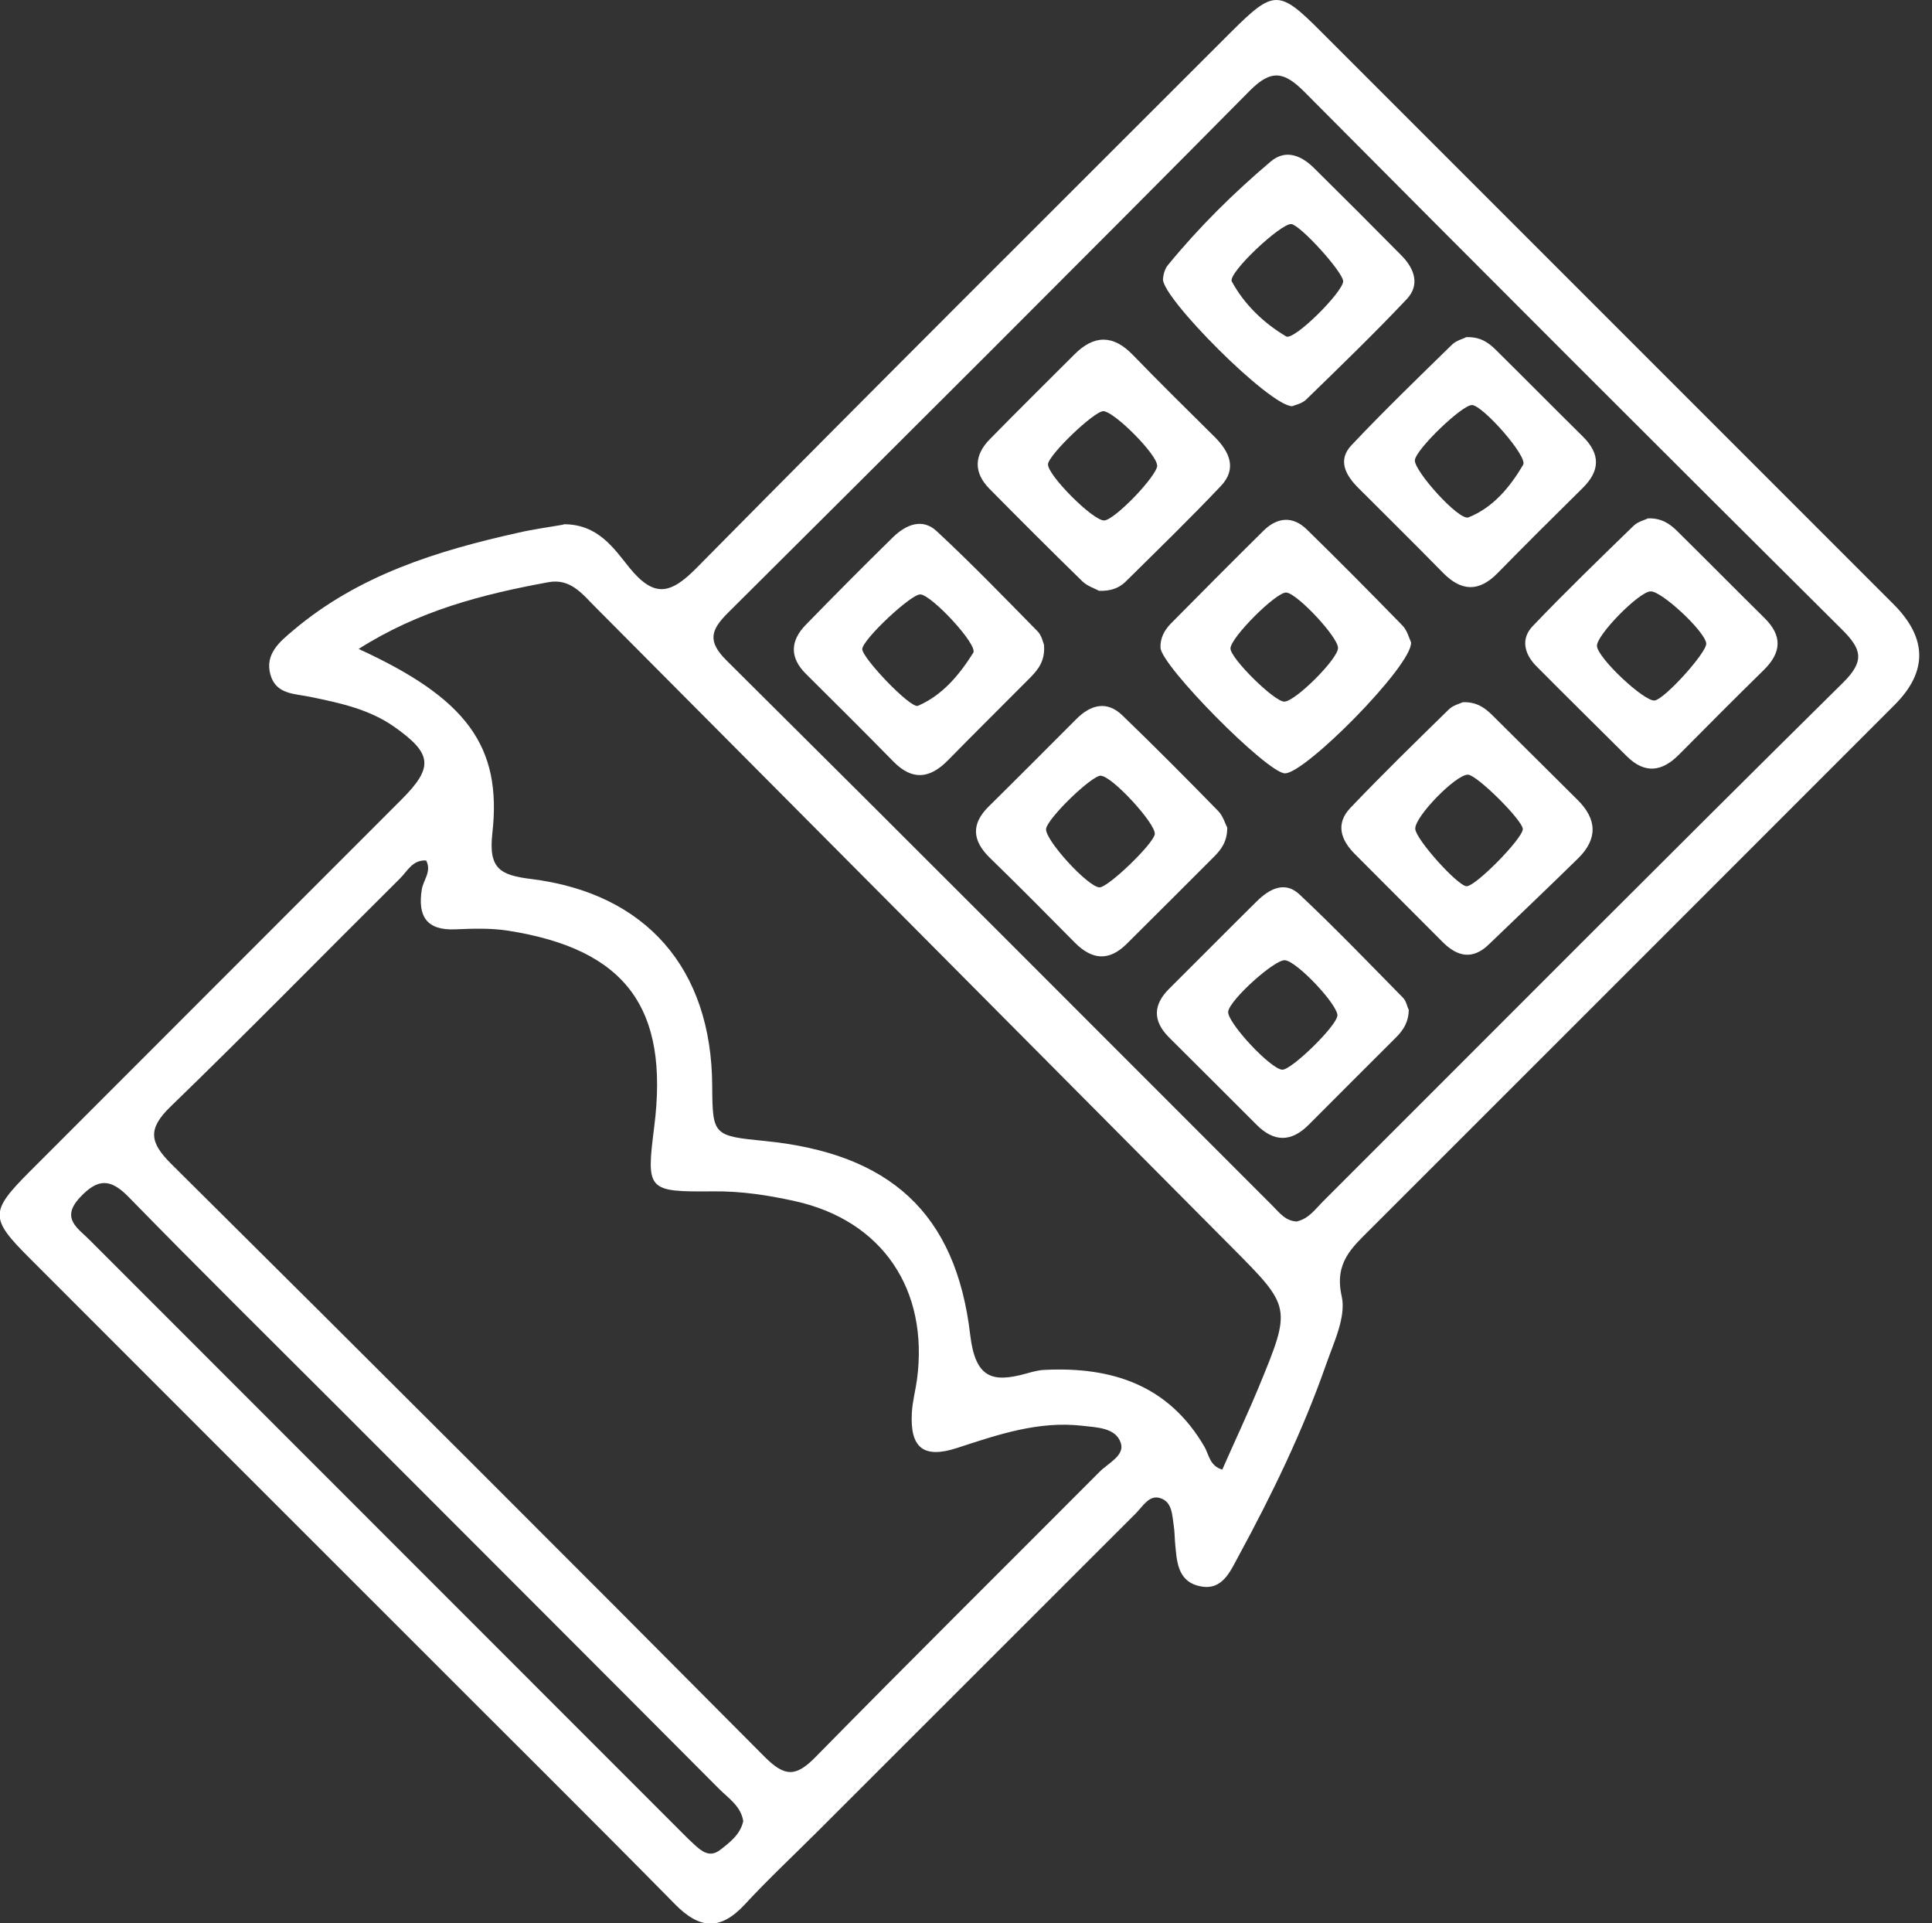 <?xml version="1.0" encoding="UTF-8"?>
<svg id="Capa_2" data-name="Capa 2" xmlns="http://www.w3.org/2000/svg" viewBox="0 0 101.32 100.84">
  <rect x="0" y="0" width="101.32" height="100.84" fill="#333333" stroke="none"/>
  <defs>
    <style>
      .cls-1 {
        fill: #fff;
        stroke-width: 0px;
      }
    </style>
  </defs>
  <g id="Capa_1-2" data-name="Capa 1">
    <g>
      <path class="cls-1" d="M29.56,27.49c1.8-.01,2.63,1.26,3.45,2.28,1.31,1.6,2.16,1.39,3.54-.01,9.29-9.41,18.66-18.73,28.01-28.08,2.25-2.24,2.51-2.24,4.74,0,10,10,20,20,30,30q2.67,2.67.06,5.28c-9.16,9.16-18.32,18.33-27.49,27.49-.97.97-1.9,1.76-1.51,3.51.25,1.08-.41,2.42-.82,3.6-1.22,3.48-2.83,6.8-4.59,10.04-.43.79-.84,1.81-1.99,1.58-1.24-.24-1.25-1.36-1.34-2.35-.02-.26-.02-.53-.06-.79-.09-.57-.07-1.3-.73-1.49-.57-.17-.9.44-1.26.8-5.54,5.53-11.07,11.07-16.61,16.6-1.3,1.3-2.65,2.56-3.9,3.91-1.26,1.36-2.35,1.32-3.65,0-4.57-4.64-9.2-9.22-13.8-13.83-6.7-6.7-13.4-13.39-20.09-20.09-2.05-2.05-2.05-2.41,0-4.47,6.51-6.52,13.02-13.02,19.53-19.54,1.7-1.7,1.62-2.41-.36-3.81-1.33-.94-2.88-1.26-4.42-1.58-.82-.17-1.8-.12-2.09-1.17-.3-1.08.5-1.73,1.19-2.31,3.42-2.9,7.55-4.18,11.82-5.13.83-.19,1.68-.3,2.35-.42ZM22.34,45.12c-.71-.04-.98.57-1.37.95-4.01,3.98-7.97,8.03-12.03,11.96-1.21,1.17-1.09,1.88.05,3.01,10.41,10.33,20.79,20.69,31.12,31.09,1.06,1.06,1.64,1.04,2.66,0,4.93-5.02,9.93-9.97,14.9-14.96.45-.45,1.32-.85,1.11-1.5-.26-.82-1.28-.82-2.03-.91-2.28-.26-4.41.46-6.54,1.16-1.77.58-2.49.01-2.39-1.83.03-.59.19-1.17.27-1.75.63-4.72-1.82-8.35-6.41-9.36-1.4-.31-2.83-.53-4.29-.51-3.46.03-3.5-.04-3.08-3.39.79-6.23-1.49-9.31-7.67-10.28-.9-.14-1.83-.11-2.75-.07-1.53.07-1.99-.7-1.77-2.09.08-.5.53-.94.23-1.52ZM68.03,64.04c.61-.14.96-.65,1.37-1.06,9.07-9.06,18.12-18.16,27.24-27.17,1.18-1.16.99-1.78-.06-2.82-9.42-9.36-18.82-18.76-28.18-28.18-1.06-1.06-1.73-1.19-2.86-.05-9.07,9.16-18.2,18.26-27.34,27.35-.93.92-1.12,1.51-.09,2.53,9.57,9.5,19.09,19.05,28.62,28.58.36.36.69.82,1.3.83ZM18.79,34.02c5.66,2.59,7.55,5.09,7.03,9.68-.21,1.86.42,2.19,2.03,2.39,6.05.75,9.47,4.72,9.5,10.84.02,2.6.04,2.63,2.77,2.9,6.53.65,10.01,3.76,10.76,10.16.27,2.28,1.16,2.53,2.95,2.03.32-.09.64-.18.97-.19,3.52-.17,6.49.8,8.37,4.04.23.4.27,1,.93,1.19.66-1.5,1.33-2.92,1.93-4.37,1.71-4.15,1.69-4.15-1.43-7.29-11.12-11.19-22.24-22.38-33.37-33.56-.69-.69-1.31-1.53-2.48-1.31-3.43.63-6.78,1.48-9.96,3.51ZM38.98,95.5c-.12-.79-.77-1.2-1.27-1.7-6.59-6.62-13.2-13.22-19.8-19.83-3.72-3.72-7.47-7.42-11.15-11.19-.96-.99-1.62-1-2.56,0-1.04,1.11-.11,1.62.5,2.24,10.37,10.38,20.75,20.75,31.12,31.13.19.19.37.37.57.55.4.37.82.73,1.38.3.51-.4,1.05-.8,1.21-1.51Z"/>
      <path class="cls-1" d="M57.64,30.98c-.22-.12-.61-.24-.88-.5-1.64-1.6-3.26-3.22-4.87-4.85-.84-.85-.81-1.76.02-2.6,1.47-1.5,2.96-2.97,4.44-4.45,1.02-1.02,2.02-1.04,3.05.02,1.41,1.46,2.86,2.88,4.3,4.31.78.78,1.19,1.67.32,2.58-1.62,1.71-3.31,3.35-4.99,5.01-.34.33-.76.5-1.4.48ZM60.68,24.4c-.01-.58-2.25-2.83-2.82-2.84-.48,0-2.86,2.28-2.9,2.78-.04.56,2.37,2.98,2.95,2.95.56-.03,2.79-2.36,2.78-2.89Z"/>
      <path class="cls-1" d="M54.75,33.81c.07.85-.31,1.3-.73,1.73-1.43,1.44-2.88,2.87-4.3,4.32-.95.97-1.87,1.09-2.87.07-1.51-1.54-3.05-3.07-4.58-4.59-.87-.86-.83-1.74-.01-2.58,1.51-1.55,3.03-3.08,4.58-4.6.67-.65,1.53-1.01,2.28-.31,1.82,1.69,3.55,3.48,5.3,5.26.21.21.28.58.33.7ZM48.27,31.17c-.46-.05-3.02,2.35-3.05,2.86-.03.44,2.53,3.14,2.92,2.98,1.29-.56,2.17-1.62,2.9-2.78.26-.41-2.15-3-2.76-3.06Z"/>
      <path class="cls-1" d="M76.72,36.82c.72-.02,1.14.29,1.52.66,1.5,1.48,2.98,2.97,4.48,4.45,1.04,1.02,1.08,2.06.04,3.08-1.55,1.52-3.12,3.01-4.69,4.52-.84.81-1.64.64-2.41-.13-1.53-1.54-3.07-3.07-4.6-4.61-.74-.74-1.04-1.59-.24-2.43,1.68-1.76,3.42-3.46,5.16-5.16.22-.22.57-.3.74-.38ZM79.86,43.47c-.02-.47-2.39-2.82-2.87-2.85-.62-.03-2.8,2.2-2.77,2.84.02.54,2.22,2.99,2.69,3.01.47.02,2.97-2.53,2.95-3Z"/>
      <path class="cls-1" d="M67.77,21.3c-1.19,0-6.85-5.7-6.78-6.67.02-.25.1-.54.26-.73,1.62-1.98,3.44-3.78,5.39-5.43.79-.67,1.62-.31,2.28.35,1.54,1.52,3.07,3.05,4.59,4.59.67.68.97,1.53.26,2.28-1.71,1.81-3.5,3.54-5.28,5.27-.22.21-.57.27-.72.34ZM70.44,14.75c0-.47-2.23-2.94-2.72-3-.53-.06-3.35,2.58-3.12,3.01.66,1.21,1.67,2.18,2.85,2.88.41.24,2.98-2.33,2.99-2.89Z"/>
      <path class="cls-1" d="M74,33.7c.04,1.22-5.58,6.89-6.62,6.85-.94-.03-6.49-5.64-6.52-6.59-.02-.5.2-.9.52-1.24,1.62-1.64,3.24-3.27,4.88-4.89.72-.71,1.53-.79,2.27-.07,1.69,1.65,3.36,3.34,5.01,5.03.26.26.36.68.46.89ZM70.17,33.98c.02-.55-2.12-2.85-2.71-2.91-.51-.05-2.92,2.35-2.93,2.93-.01.51,2.29,2.79,2.82,2.79.57,0,2.79-2.21,2.82-2.8Z"/>
      <path class="cls-1" d="M86.42,27.18c.71-.02,1.14.28,1.52.65,1.54,1.52,3.06,3.06,4.6,4.58.94.93.89,1.8-.03,2.71-1.5,1.47-2.98,2.96-4.46,4.45-.89.9-1.79,1.02-2.73.09-1.58-1.57-3.17-3.14-4.74-4.72-.63-.63-.85-1.43-.2-2.11,1.72-1.8,3.51-3.53,5.3-5.27.22-.21.57-.29.75-.38ZM86.55,31.01c-.62.04-2.83,2.3-2.8,2.86.02.62,2.49,2.94,3.03,2.86.53-.08,2.74-2.53,2.7-2.99-.05-.62-2.36-2.77-2.92-2.73Z"/>
      <path class="cls-1" d="M64.36,43.41c0,.71-.31,1.13-.69,1.51-1.53,1.53-3.06,3.06-4.59,4.58-.94.93-1.83.82-2.72-.08-1.47-1.49-2.95-2.98-4.45-4.44-.92-.9-1-1.77-.05-2.7,1.54-1.52,3.06-3.05,4.59-4.58.75-.75,1.6-.98,2.42-.18,1.7,1.64,3.36,3.31,5.01,5,.26.26.37.67.49.9ZM57.74,40.67c-.47-.03-2.81,2.24-2.88,2.79-.08.56,2.19,3.05,2.8,3.07.45.01,2.83-2.28,2.9-2.79.07-.53-2.22-3.03-2.82-3.06Z"/>
      <path class="cls-1" d="M73.88,52.91c0,.67-.28,1.1-.66,1.48-1.53,1.53-3.06,3.05-4.59,4.59-.92.92-1.82.91-2.73,0-1.53-1.53-3.06-3.06-4.59-4.58-.86-.86-.85-1.71.01-2.56,1.53-1.52,3.05-3.06,4.59-4.58.66-.65,1.47-1.09,2.25-.35,1.86,1.75,3.63,3.59,5.42,5.41.17.17.22.47.29.62ZM70.14,53.27c.05-.56-2.12-2.86-2.75-2.92-.54-.05-2.89,2.07-2.98,2.69-.08.55,2.24,3.04,2.84,3.05.49.01,2.84-2.29,2.88-2.82Z"/>
      <path class="cls-1" d="M76.88,17.68c.72-.03,1.15.26,1.53.63,1.54,1.52,3.06,3.06,4.6,4.58.93.92.91,1.8-.02,2.71-1.49,1.47-2.98,2.95-4.45,4.45-.98,1-1.9.97-2.87-.02-1.47-1.5-2.96-2.97-4.44-4.45-.66-.66-1.1-1.45-.35-2.24,1.71-1.81,3.5-3.54,5.28-5.28.22-.21.57-.29.73-.38ZM77.2,21.24c-.49-.04-2.95,2.32-3,2.89-.05.55,2.31,3.19,2.81,3,1.3-.52,2.18-1.59,2.87-2.76.25-.43-2.09-3.08-2.67-3.13Z"/>
    </g>
  </g>
</svg>